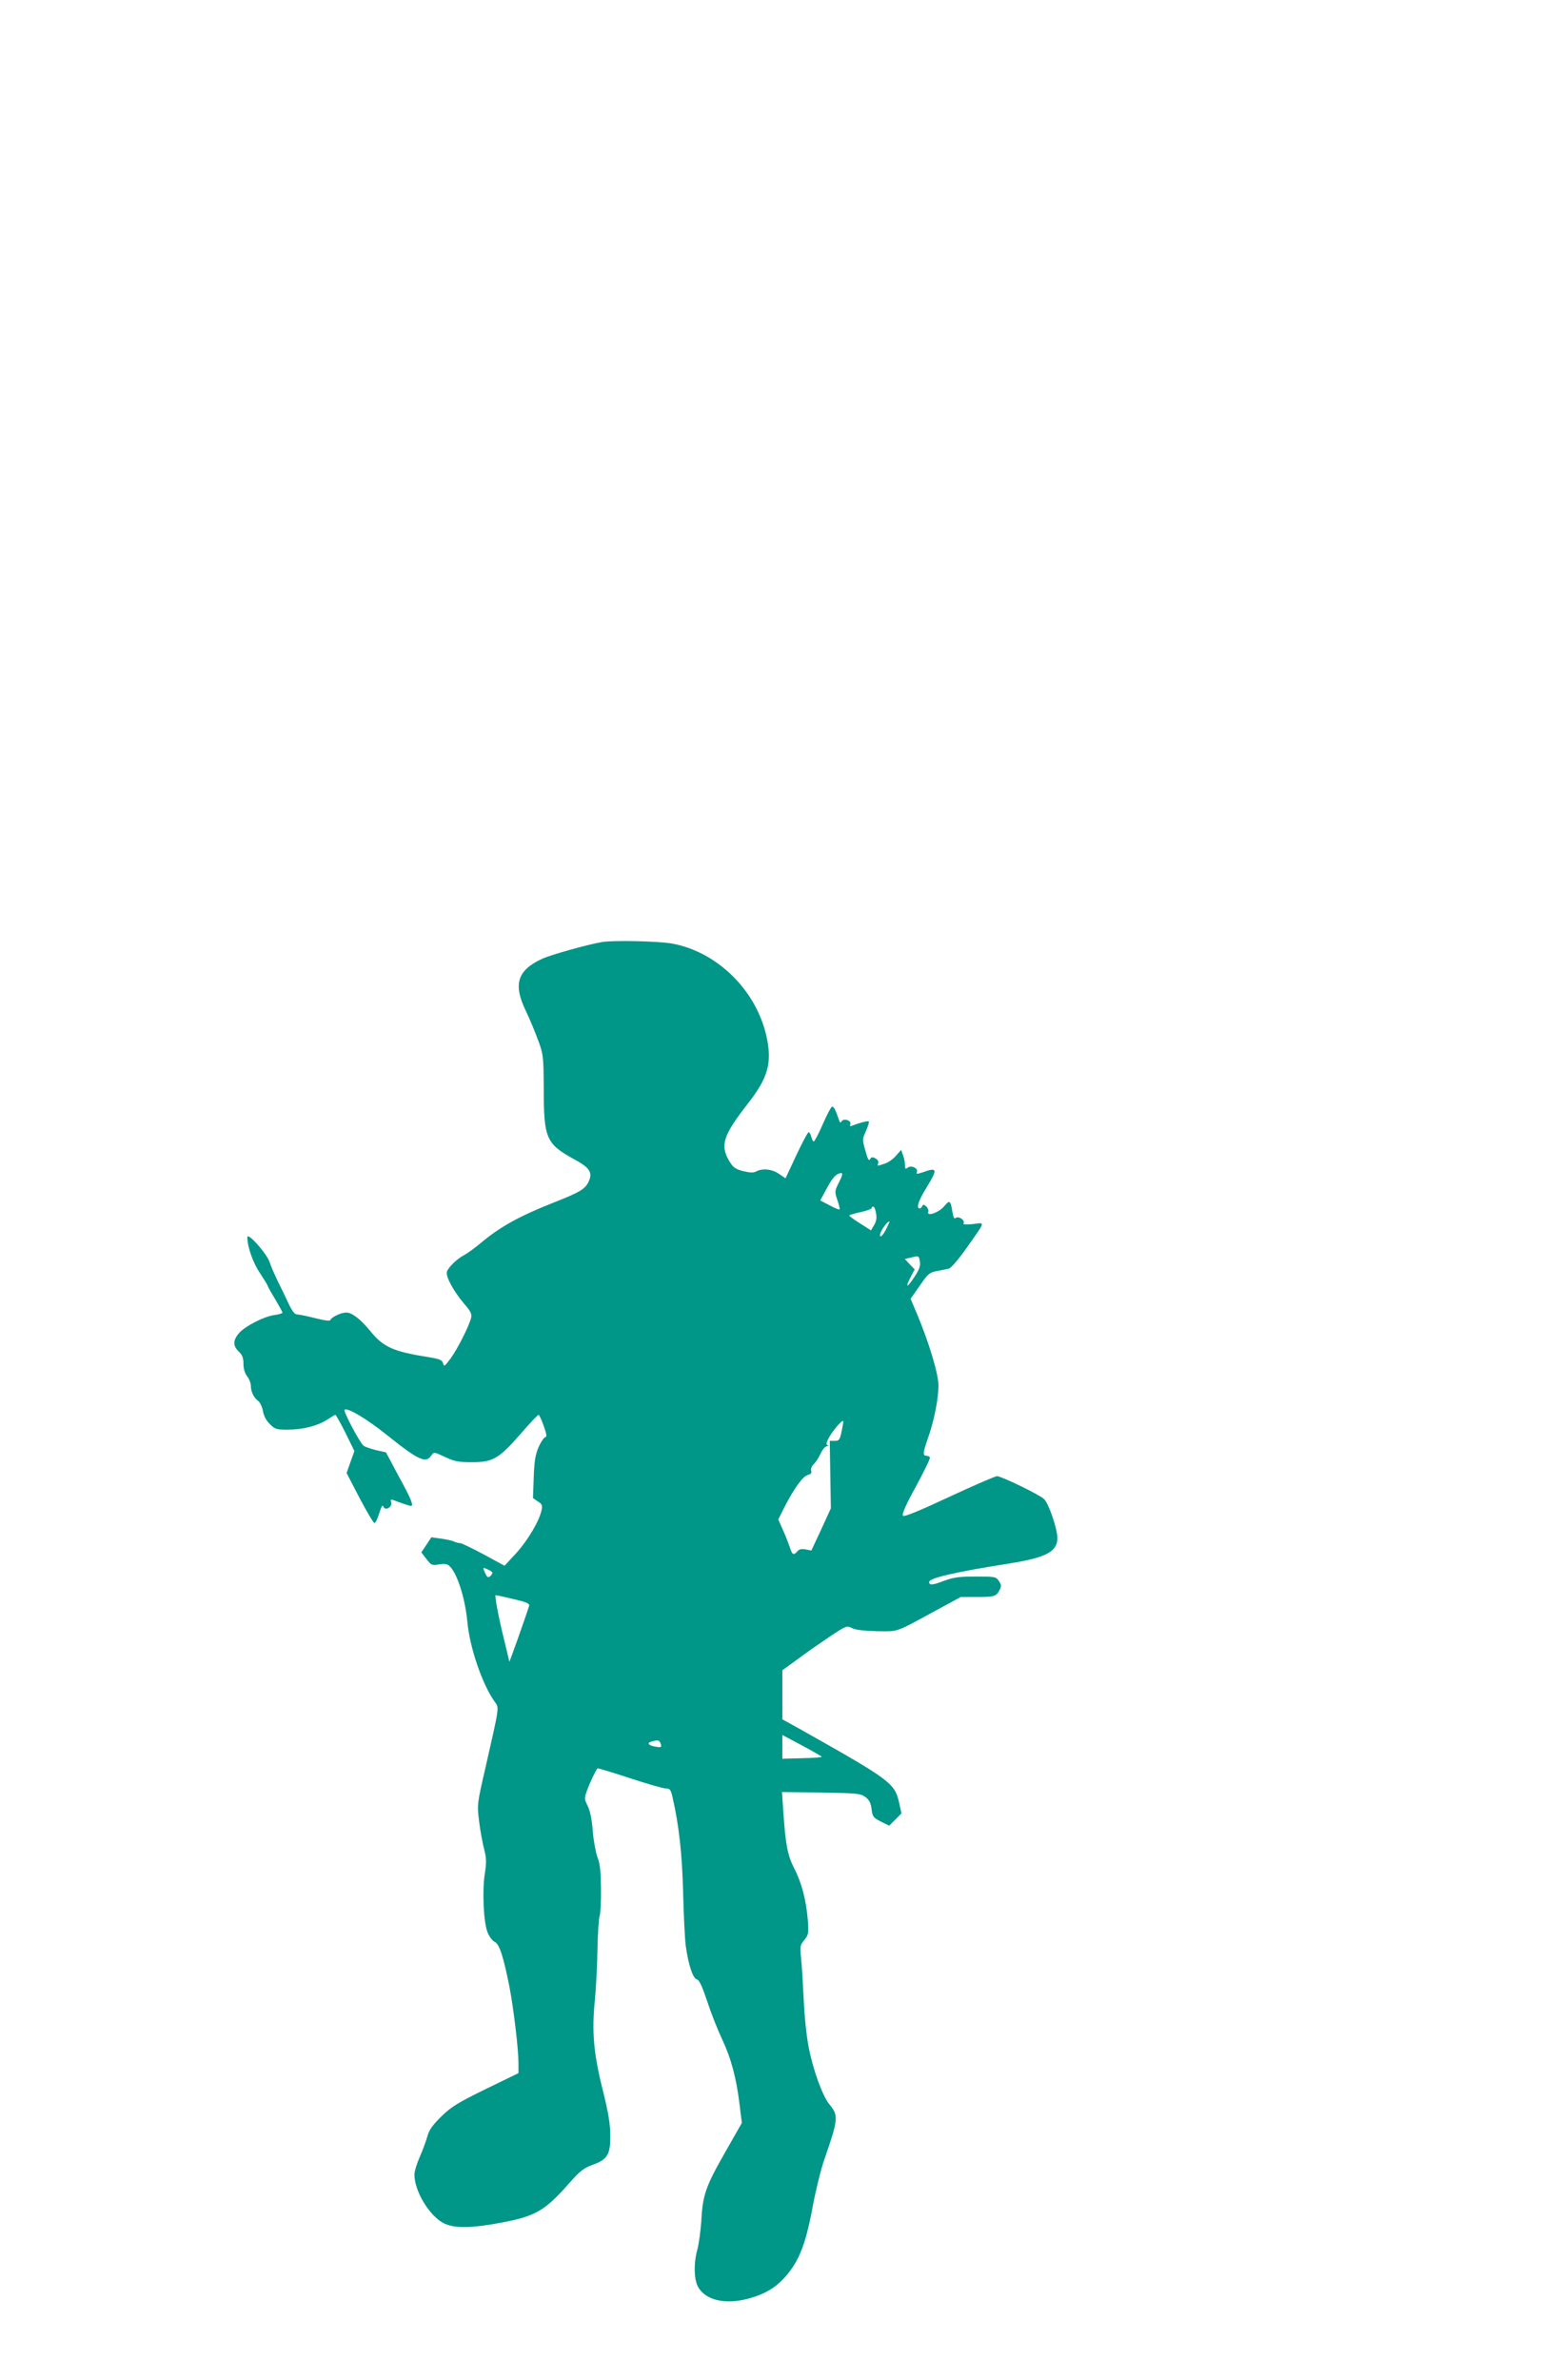 <?xml version="1.0" standalone="no"?>
<!DOCTYPE svg PUBLIC "-//W3C//DTD SVG 20010904//EN"
 "http://www.w3.org/TR/2001/REC-SVG-20010904/DTD/svg10.dtd">
<svg version="1.0" xmlns="http://www.w3.org/2000/svg"
 width="840pt" height="1280pt" viewBox="0 0 840 1280"
 preserveAspectRatio="xMidYMid meet">
<g transform="translate(0,1280) scale(0.1,-0.1)"
fill="#009688" stroke="none">
<path d="M3240 7733 c-81 -14 -273 -68 -320 -89 -136 -62 -160 -137 -91 -280
21 -44 51 -116 67 -160 28 -76 29 -86 30 -264 0 -263 14 -293 161 -374 84 -45
102 -71 83 -116 -19 -46 -45 -61 -202 -123 -169 -67 -273 -124 -370 -204 -38
-32 -83 -65 -99 -73 -40 -21 -86 -66 -94 -90 -8 -25 34 -103 92 -172 36 -41
43 -56 38 -77 -12 -46 -72 -165 -109 -216 -33 -45 -37 -48 -42 -28 -5 18 -17
23 -77 33 -191 30 -244 54 -314 140 -54 66 -99 100 -130 100 -28 0 -80 -25
-85 -40 -2 -7 -31 -3 -82 10 -44 11 -88 20 -98 20 -12 0 -26 18 -45 58 -14 31
-41 86 -59 122 -17 36 -37 81 -43 101 -15 46 -120 164 -120 134 0 -51 30 -137
68 -193 22 -34 41 -64 41 -67 0 -3 18 -36 40 -72 22 -37 40 -70 40 -74 0 -3
-19 -9 -41 -12 -57 -7 -162 -61 -193 -98 -33 -38 -33 -69 -1 -99 19 -18 25
-34 25 -65 0 -27 7 -51 20 -68 11 -14 20 -37 20 -52 0 -32 17 -65 41 -82 9 -7
20 -31 24 -53 4 -25 18 -52 37 -70 27 -27 35 -30 96 -30 82 0 162 21 213 54
21 14 41 26 44 26 3 0 27 -44 54 -97 l48 -98 -21 -59 -21 -59 70 -135 c39 -74
75 -134 80 -134 6 0 17 24 26 53 11 36 18 47 22 35 10 -25 50 -2 42 24 -6 18
-4 18 45 -1 27 -10 55 -19 61 -19 17 0 2 36 -69 166 l-65 122 -54 12 c-30 8
-60 18 -67 24 -20 16 -110 186 -102 193 14 14 119 -48 231 -138 166 -133 207
-152 236 -108 14 20 14 20 74 -8 51 -24 73 -28 145 -28 112 0 145 19 261 152
49 57 93 103 97 103 4 0 16 -27 28 -60 15 -43 18 -60 9 -60 -7 0 -23 -24 -36
-52 -18 -42 -24 -76 -27 -165 l-4 -111 26 -18 c23 -14 26 -22 20 -48 -12 -57
-74 -162 -137 -231 l-62 -67 -112 61 c-62 33 -119 61 -128 61 -9 0 -24 4 -33
9 -9 4 -40 11 -69 15 l-52 7 -27 -41 -27 -40 28 -36 c25 -33 30 -35 66 -29 26
5 45 3 55 -6 42 -35 87 -172 99 -304 13 -138 80 -334 146 -427 26 -36 28 -18
-48 -353 -46 -200 -46 -200 -35 -291 6 -51 19 -118 27 -150 13 -49 13 -71 4
-131 -15 -93 -7 -265 15 -318 9 -22 26 -45 38 -50 25 -11 47 -79 79 -240 22
-113 49 -335 49 -413 l0 -53 -177 -86 c-151 -74 -185 -95 -239 -148 -46 -45
-65 -72 -74 -105 -7 -25 -25 -75 -41 -111 -16 -36 -29 -79 -29 -95 0 -92 84
-229 163 -265 58 -26 147 -24 306 6 182 34 234 64 364 212 57 65 78 81 124 98
82 29 98 56 97 158 0 61 -10 124 -41 247 -49 196 -59 314 -42 480 6 63 13 187
14 275 2 88 7 169 12 180 4 11 8 76 7 145 -1 95 -5 136 -19 170 -9 25 -21 88
-25 140 -5 63 -14 108 -27 135 -19 38 -19 42 -4 85 14 38 46 107 56 118 2 2
80 -21 173 -52 94 -31 181 -56 195 -56 22 0 27 -6 36 -47 35 -152 52 -309 57
-513 3 -118 9 -246 14 -285 14 -102 38 -176 60 -182 13 -3 28 -36 55 -116 20
-62 56 -153 80 -204 49 -103 78 -212 95 -355 l12 -97 -90 -158 c-104 -182
-121 -230 -128 -368 -4 -55 -13 -124 -21 -153 -21 -76 -19 -164 4 -204 40 -70
144 -95 266 -63 110 29 177 75 241 168 49 72 80 165 111 337 15 80 42 190 61
245 75 215 77 236 28 295 -37 43 -90 189 -113 312 -11 56 -23 171 -26 253 -4
83 -10 182 -14 220 -7 66 -6 72 17 100 23 28 24 35 19 108 -9 107 -33 200 -73
277 -36 70 -47 128 -59 308 l-7 103 210 -3 c196 -3 213 -5 239 -24 21 -16 29
-32 33 -65 5 -40 9 -46 50 -67 l45 -22 33 33 33 33 -12 54 c-23 108 -43 123
-526 395 l-103 57 0 132 0 132 83 60 c45 34 123 88 172 121 89 59 92 60 119
46 19 -10 63 -15 135 -17 119 -1 94 -10 318 112 l133 72 87 0 c95 0 104 3 122
38 10 19 10 28 -4 48 -15 23 -20 24 -124 24 -91 0 -119 -4 -174 -24 -60 -23
-77 -24 -77 -5 0 21 143 54 430 99 200 32 260 64 260 137 0 50 -47 187 -72
210 -27 25 -230 123 -253 123 -9 0 -125 -50 -256 -111 -165 -77 -243 -109
-250 -102 -7 7 14 57 70 158 44 81 78 151 75 156 -3 5 -12 9 -20 9 -19 0 -18
16 10 96 33 93 56 211 56 282 0 62 -51 231 -116 386 l-34 80 49 70 c44 64 53
72 92 79 24 5 53 10 64 13 12 2 52 49 96 111 105 149 102 137 35 129 -40 -4
-55 -3 -51 4 10 16 -27 41 -42 29 -8 -7 -13 2 -18 33 -10 62 -15 65 -44 30
-28 -34 -96 -58 -86 -30 3 8 -2 21 -11 29 -13 11 -18 11 -21 2 -3 -7 -9 -13
-14 -13 -20 0 -7 42 36 111 62 101 60 112 -18 84 -33 -11 -38 -11 -33 1 8 20
-31 39 -50 23 -11 -9 -14 -7 -14 14 0 14 -5 38 -11 54 l-10 28 -27 -31 c-15
-18 -42 -37 -61 -43 -42 -14 -41 -14 -35 3 3 8 -3 19 -15 25 -16 9 -22 8 -29
-4 -6 -12 -13 0 -25 45 -17 59 -17 63 3 107 11 25 18 48 15 51 -4 5 -55 -9
-93 -24 -7 -4 -10 0 -6 9 7 20 -35 34 -47 16 -6 -10 -9 -9 -14 6 -19 57 -29
75 -38 72 -6 -2 -28 -45 -50 -95 -22 -51 -44 -92 -48 -92 -4 0 -10 11 -13 25
-4 14 -10 25 -15 25 -4 0 -34 -56 -66 -124 l-58 -124 -35 24 c-37 26 -90 31
-123 13 -15 -8 -34 -7 -71 2 -42 11 -53 20 -74 54 -50 86 -33 138 102 311 106
136 129 216 100 353 -53 252 -266 462 -511 506 -74 13 -316 18 -375 8z m1275
-1292 c-24 -48 -24 -50 -9 -96 9 -25 14 -48 12 -50 -2 -3 -27 7 -54 22 l-50
26 34 63 c32 61 53 83 80 84 8 0 4 -16 -13 -49z m199 -166 c5 -25 2 -44 -10
-64 l-17 -29 -58 37 c-32 20 -58 39 -59 42 0 4 27 12 60 19 33 7 60 17 60 21
0 5 4 9 9 9 5 0 12 -16 15 -35z m53 -89 c-12 -24 -26 -40 -30 -36 -11 10 32
79 50 80 1 0 -8 -20 -20 -44z m154 -254 c-40 -61 -52 -62 -21 -2 l22 42 -27
28 -26 28 38 9 c37 9 38 8 43 -22 4 -23 -2 -42 -29 -83z m-392 -831 c-10 -46
-13 -51 -37 -51 l-27 0 3 -182 3 -181 -52 -114 -53 -113 -31 6 c-22 4 -35 1
-44 -10 -20 -24 -28 -20 -41 22 -7 20 -23 62 -37 93 l-25 56 32 64 c52 102
100 168 126 175 18 5 23 11 19 23 -3 10 3 25 13 35 11 9 27 34 37 56 10 22 25
40 34 41 10 0 11 3 4 5 -9 4 -6 16 8 42 21 38 70 95 76 88 2 -2 -2 -26 -8 -55z
m-1879 -761 c0 -4 -6 -13 -13 -19 -11 -8 -16 -5 -25 15 -16 34 -16 35 13 22
14 -6 25 -14 25 -18z m112 -141 c74 -17 89 -24 85 -38 -20 -63 -106 -305 -106
-299 -1 4 -12 51 -25 105 -30 118 -56 253 -49 253 3 0 46 -9 95 -21z m1660
-848 c4 -3 -42 -7 -103 -8 l-109 -3 0 64 0 64 103 -55 c56 -30 105 -58 109
-62z m-868 73 c9 -23 4 -25 -32 -18 -35 7 -42 20 -14 27 32 9 40 7 46 -9z"/>
</g>
</svg>
